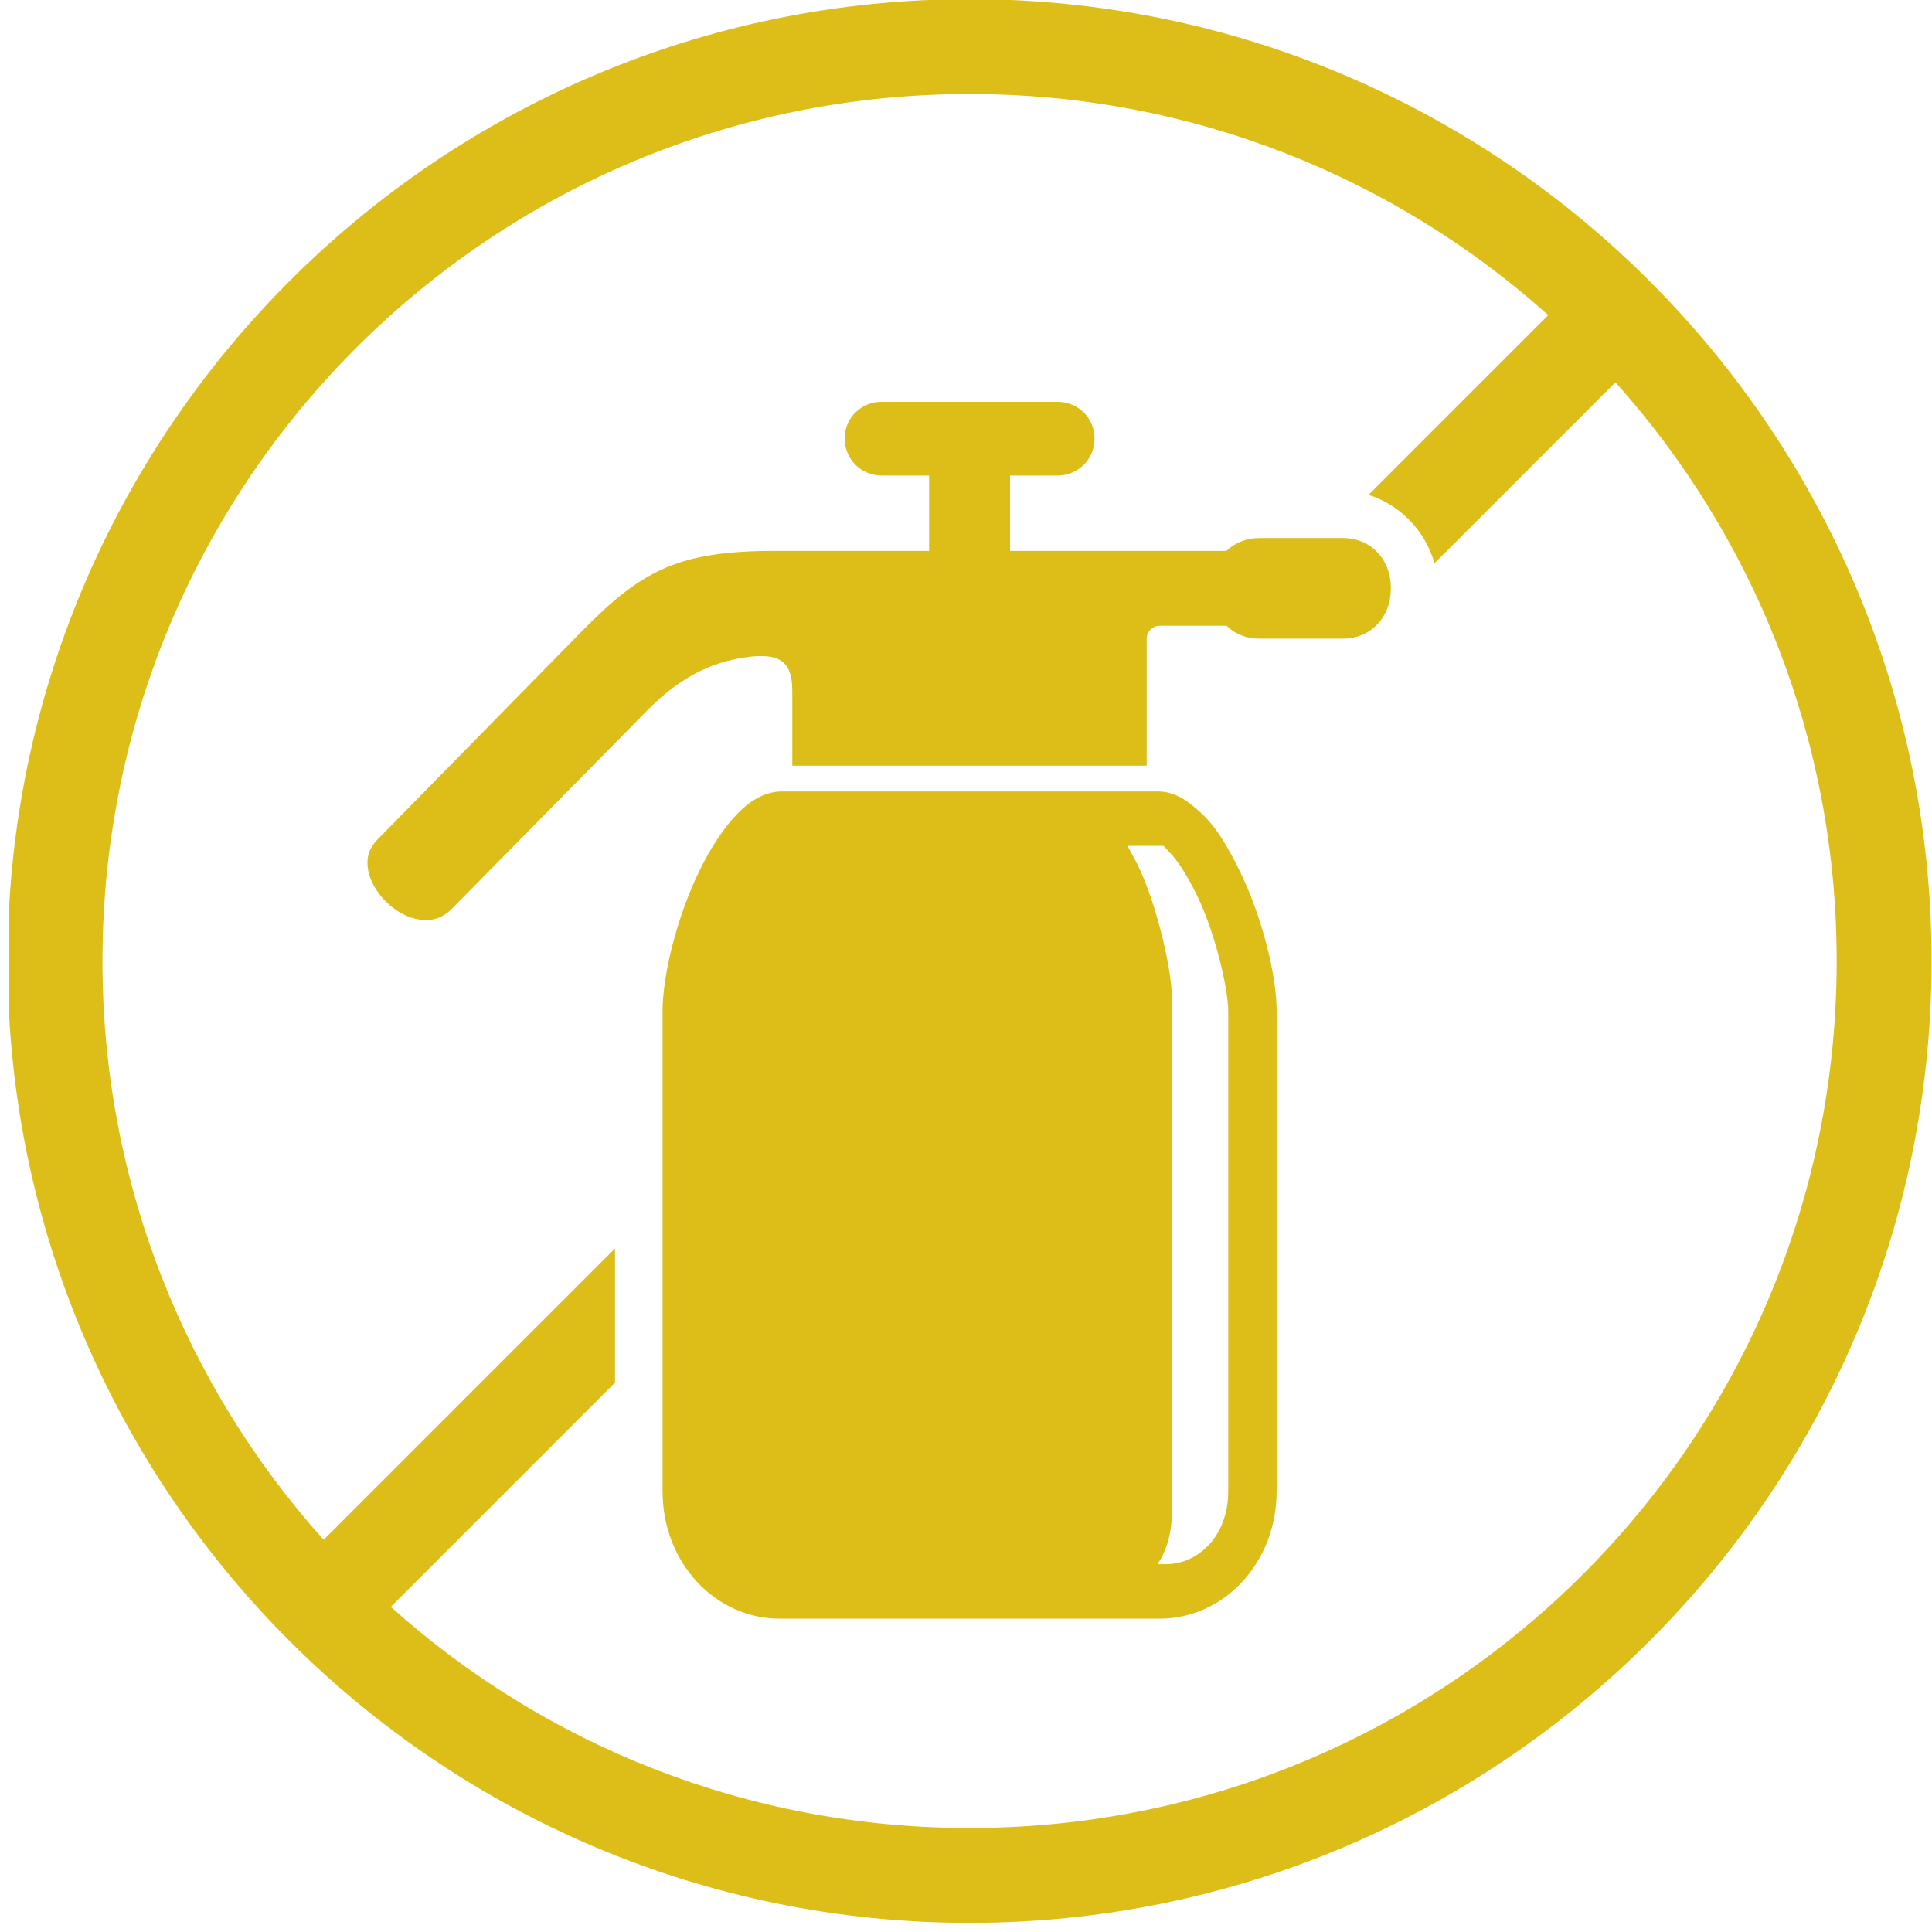 <?xml version="1.0" encoding="UTF-8"?>
<svg xmlns="http://www.w3.org/2000/svg" xmlns:xlink="http://www.w3.org/1999/xlink" width="500" zoomAndPan="magnify" viewBox="0 0 375 375" height="500" preserveAspectRatio="xMidYMid meet" version="1.0">
  <defs>
    <clipPath id="9f9114a108">
      <path d="M 1.664 0 L 375 0 L 375 373.5 L 1.664 373.5 Z M 1.664 0 " clip-rule="nonzero"></path>
    </clipPath>
  </defs>
  <path fill="#ddbd17" d="M 171.133 77.996 C 167.117 77.996 163.957 81.133 163.957 85.125 C 163.957 89.117 167.117 92.305 171.133 92.305 L 180.344 92.305 L 180.344 106.93 L 150.203 106.93 C 131.672 106.93 124.453 110.805 113.004 122.457 L 73.312 162.914 C 71.488 164.758 71.078 166.672 71.445 168.848 C 71.816 170.992 73.152 173.316 75.043 175.141 C 76.918 176.969 79.336 178.238 81.551 178.508 C 83.766 178.789 85.773 178.328 87.738 176.363 L 125.859 137.664 C 132.551 130.906 139.031 128.184 145.844 127.441 C 152.559 126.73 153.785 129.68 153.785 134.316 L 153.785 148.625 L 222.57 148.625 L 222.57 124.004 C 222.57 122.598 223.699 121.465 225.086 121.465 L 238.078 121.465 C 239.711 123.039 241.906 123.961 244.371 123.961 L 260.711 123.961 C 265.883 123.961 269.965 119.988 269.965 114.176 C 269.965 108.359 265.883 104.434 260.711 104.434 L 244.371 104.434 C 241.906 104.434 239.688 105.359 238.051 106.93 L 196.051 106.93 L 196.051 92.305 L 205.254 92.305 C 209.297 92.305 212.453 89.117 212.453 85.125 C 212.453 81.133 209.297 77.996 205.254 77.996 Z M 171.133 77.996 " fill-opacity="1" fill-rule="evenodd"></path>
  <path fill="#ddbd17" d="M 218.828 164.184 L 225.848 164.184 L 227.207 165.66 C 228.129 166.488 230.344 169.695 232.309 173.738 C 235.98 181.281 238.402 192.129 238.402 196.23 L 238.402 289.465 C 238.402 298.094 232.633 303.605 226.266 303.605 L 224.691 303.605 C 226.355 301.07 227.438 297.773 227.438 293.824 L 227.438 193.281 C 227.438 188.828 224.992 177.133 221.348 169.004 C 220.512 167.164 219.641 165.594 218.828 164.184 Z M 151.816 153.617 C 148.801 153.617 145.934 155.094 143.258 157.812 C 140.531 160.582 137.906 164.602 135.711 169.125 C 131.328 178.168 128.605 189.332 128.605 196.234 L 128.605 289.469 C 128.605 303.289 138.801 314.18 151.312 314.18 L 225.086 314.18 C 237.617 314.18 247.793 303.285 247.793 289.469 L 247.793 196.234 C 247.793 189.336 245.047 178.172 240.664 169.125 C 238.465 164.602 236.02 160.422 233.137 157.812 C 231.062 155.922 228.453 153.617 224.668 153.617 Z M 151.816 153.617 " fill-opacity="1" fill-rule="evenodd"></path>
  <g clip-path="url(#9f9114a108)">
    <path fill="#ddbd17" d="M 188.188 18.246 C 231.383 18.246 270.727 34.473 300.516 61.168 L 265.625 96.059 C 271.719 97.934 276.68 103.055 278.434 109.328 L 313.555 74.207 C 340.258 103.977 356.5 143.344 356.5 186.547 C 356.5 279.609 281.254 354.816 188.188 354.816 C 144.984 354.816 105.641 338.594 75.852 311.898 L 119.371 268.371 L 119.371 242.32 L 62.816 298.875 C 36.121 269.105 19.891 229.762 19.891 186.547 C 19.887 93.504 95.145 18.246 188.188 18.246 Z M 188.188 -0.168 C 85.172 -0.168 1.477 83.531 1.477 186.543 C 1.477 289.551 85.176 373.227 188.188 373.227 C 291.195 373.227 374.914 289.555 374.914 186.543 C 374.914 83.531 291.195 -0.168 188.188 -0.168 Z M 188.188 -0.168 " fill-opacity="1" fill-rule="evenodd"></path>
  </g>
</svg>
